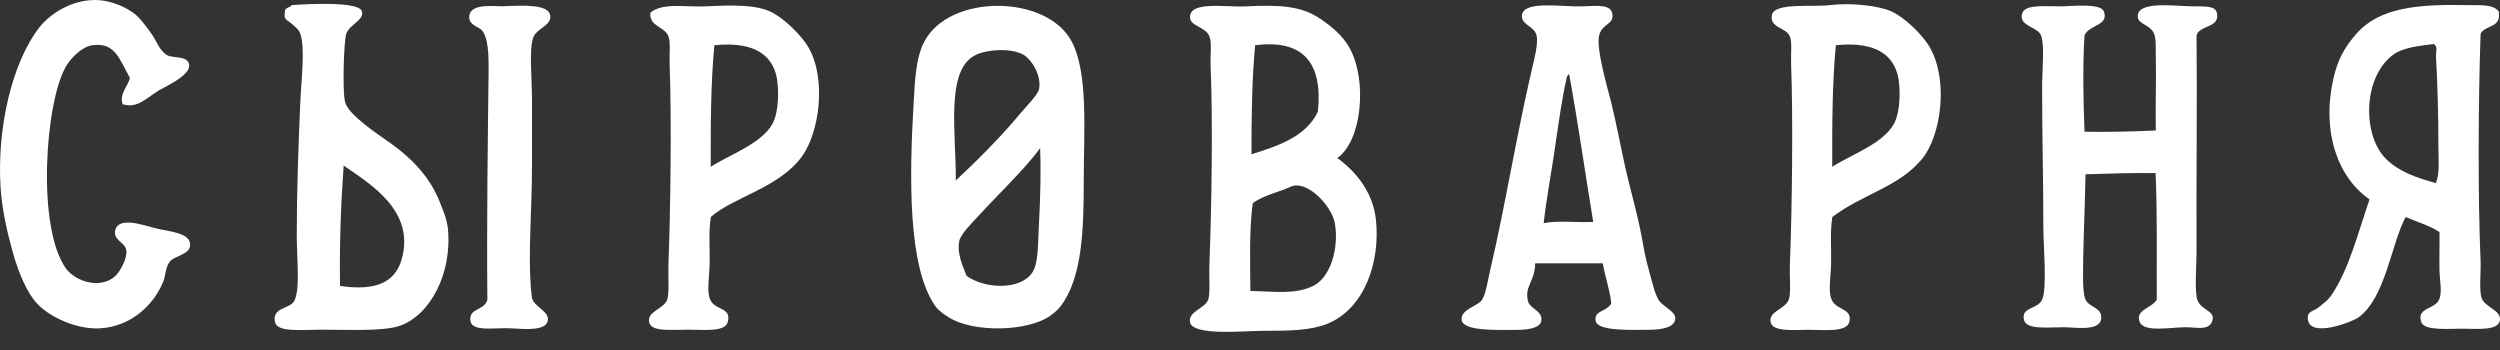 <?xml version="1.0" encoding="UTF-8"?> <svg xmlns="http://www.w3.org/2000/svg" width="100" height="14" viewBox="0 0 100 14" fill="none"><rect x="0" y="0" width="100" height="14" fill="#333333" stroke="none"/> <path d="M66.337 11.986C66.17 11.7 66.068 11.195 65.949 10.784C65.817 10.338 65.738 9.86 65.659 9.431C65.504 8.592 65.245 7.707 65.029 6.774C64.826 5.881 64.689 5.086 64.452 4.117C64.297 3.487 63.831 1.933 63.967 1.411C64.09 0.937 64.526 0.995 64.5 0.607C64.469 0.178 63.993 0.223 63.293 0.254C62.566 0.29 60.936 -0.001 60.879 0.607C60.839 1 61.364 1.031 61.46 1.411C61.54 1.728 61.381 2.322 61.267 2.813C60.654 5.434 60.222 8.176 59.623 10.735C59.518 11.177 59.447 11.722 59.284 11.99C59.13 12.245 58.421 12.365 58.465 12.794C58.513 13.254 59.874 13.196 60.637 13.196C61.024 13.196 61.593 13.151 61.65 12.843C61.729 12.432 61.192 12.361 61.117 12.039C60.976 11.427 61.394 11.28 61.408 10.534H64.112C64.209 11.088 64.385 11.557 64.452 12.137C64.249 12.495 63.756 12.401 63.826 12.838C63.892 13.267 65.377 13.191 65.949 13.191C66.513 13.191 67.002 13.084 67.011 12.74C67.02 12.437 66.5 12.271 66.337 11.986ZM61.747 8.926C61.839 8.074 62.029 7.051 62.183 6.019C62.333 5.006 62.474 3.947 62.667 3.112C62.676 3.063 62.72 2.983 62.764 2.96C63.117 4.867 63.43 7.082 63.729 8.877C63.086 8.909 62.311 8.81 61.747 8.926Z" fill="white"></path> <path d="M17.61 8.128C17.231 7.141 16.548 6.399 15.68 5.77C15.161 5.395 13.923 4.609 13.799 4.064C13.689 3.595 13.76 1.612 13.848 1.358C13.976 0.973 14.575 0.813 14.478 0.455C14.368 0.049 12.328 0.156 11.676 0.205C11.623 0.21 11.65 0.246 11.628 0.254C11.425 0.357 11.403 0.317 11.385 0.554C11.368 0.826 11.517 0.804 11.676 0.956C11.835 1.107 11.949 1.165 12.015 1.358C12.213 1.943 12.05 3.211 12.015 4.015C11.94 5.743 11.87 7.619 11.87 9.378C11.87 10.419 12.015 11.544 11.773 12.035C11.61 12.361 10.861 12.285 11.002 12.888C11.099 13.303 12.042 13.187 12.887 13.187C13.887 13.187 15.315 13.259 15.98 13.036C17.187 12.629 18.103 10.95 17.914 9.123C17.857 8.704 17.724 8.422 17.61 8.128ZM16.064 10.383C15.786 11.343 14.958 11.638 13.601 11.437C13.575 9.758 13.636 8.163 13.746 6.623C14.768 7.337 16.632 8.413 16.064 10.383Z" fill="white"></path> <path d="M53.491 6.32C54.482 5.641 54.703 3.198 53.976 1.907C53.694 1.403 53.236 1.041 52.817 0.755C52.064 0.237 51.209 0.188 49.822 0.255C48.998 0.295 47.57 0.027 47.601 0.706C47.619 1.054 48.227 1.068 48.377 1.456C48.482 1.729 48.403 2.144 48.425 2.662C48.517 4.81 48.465 8.311 48.377 10.535C48.355 11.062 48.416 11.754 48.328 11.991C48.196 12.339 47.509 12.464 47.601 12.893C47.724 13.456 49.835 13.228 50.517 13.233C51.601 13.233 52.434 13.219 53.103 12.947C54.57 12.344 55.218 10.504 55.037 8.785C54.914 7.646 54.196 6.833 53.491 6.32ZM50.205 1.809C52.125 1.568 52.918 2.501 52.716 4.466C52.244 5.462 51.156 5.824 50.059 6.172C50.059 4.663 50.077 3.176 50.205 1.809ZM52.526 11.437C51.808 11.786 51.046 11.661 50.015 11.638C50.011 10.772 49.958 9.146 50.112 8.128C50.522 7.811 51.191 7.677 51.61 7.476C52.258 7.159 53.271 8.226 53.394 8.932C53.566 9.915 53.227 11.098 52.526 11.437Z" fill="white"></path> <path d="M22.007 0.603C21.927 0.174 20.949 0.21 20.121 0.25C19.804 0.264 18.813 0.107 18.769 0.652C18.747 0.951 19.029 1.041 19.205 1.152C19.557 1.38 19.548 2.336 19.544 2.858C19.513 5.471 19.465 9.003 19.495 11.982C19.399 12.428 18.738 12.308 18.817 12.835C18.888 13.29 19.795 13.094 20.46 13.134C21.029 13.17 21.835 13.232 21.91 12.835C21.985 12.451 21.403 12.308 21.28 11.933C21.275 11.919 21.24 11.589 21.231 11.482C21.125 9.95 21.28 8.512 21.28 6.52V4.015C21.28 3.117 21.156 1.987 21.328 1.51C21.474 1.103 22.081 1.041 22.007 0.603Z" fill="white"></path> <path d="M36.976 1.657C36.623 2.327 36.597 3.238 36.54 4.216C36.377 7.029 36.306 10.673 37.408 12.236C37.548 12.428 37.712 12.54 37.941 12.687C38.932 13.322 41.104 13.263 41.998 12.638C42.178 12.509 42.293 12.415 42.434 12.236C43.289 11.093 43.35 9.235 43.35 7.172C43.35 5.283 43.54 2.921 42.866 1.657C41.866 -0.223 37.993 -0.259 36.976 1.657ZM39.002 2.211C39.487 1.965 40.394 1.925 40.888 2.162C41.245 2.331 41.672 3.014 41.562 3.564C41.513 3.8 41.02 4.287 40.791 4.564C40.029 5.489 38.967 6.534 38.231 7.221C38.258 5.453 37.795 2.818 39.002 2.211ZM41.562 8.878C41.513 9.735 41.553 10.548 41.271 10.932C40.782 11.611 39.386 11.557 38.663 11.035C38.491 10.593 38.271 10.12 38.372 9.633C38.434 9.347 38.897 8.905 39.143 8.632C39.927 7.771 40.993 6.766 41.606 5.926C41.637 6.645 41.623 7.82 41.562 8.878Z" fill="white"></path> <path d="M30.795 0.455C30.143 0.165 29.143 0.21 28.187 0.255C27.399 0.29 26.526 0.094 26.015 0.505C25.958 1.072 26.588 1.049 26.738 1.456C26.831 1.706 26.769 2.166 26.786 2.608C26.87 4.711 26.817 8.619 26.738 10.53C26.72 10.995 26.778 11.749 26.689 11.986C26.549 12.366 25.87 12.455 25.967 12.888C26.051 13.281 26.813 13.187 27.513 13.187C28.161 13.187 28.998 13.286 29.108 12.888C29.271 12.299 28.65 12.419 28.434 12.035C28.249 11.709 28.372 11.142 28.386 10.53C28.399 9.932 28.337 9.275 28.434 8.677C29.346 7.873 31.201 7.507 32.104 6.221C32.76 5.283 33.073 3.202 32.346 1.907C32.046 1.389 31.315 0.688 30.795 0.455ZM30.892 4.966C30.438 5.765 29.143 6.203 28.43 6.672C28.425 4.997 28.43 3.331 28.575 1.809C29.848 1.684 30.76 1.983 31.038 2.961C31.17 3.439 31.174 4.466 30.892 4.966Z" fill="white"></path> <path d="M99.271 11.937C99.152 11.616 99.245 10.91 99.223 10.432C99.108 7.77 99.135 3.885 99.223 1.358C99.39 0.982 100.078 1.143 99.945 0.455C99.725 0.161 99.197 0.214 98.738 0.205C96.694 0.161 95.174 0.299 94.249 1.358C93.8 1.871 93.505 2.371 93.333 3.162C92.853 5.323 93.536 7.114 94.782 7.976C94.315 9.316 93.967 10.776 93.236 11.839C93.069 12.053 92.967 12.107 92.751 12.29C92.558 12.455 92.263 12.433 92.315 12.79C92.43 13.527 94.095 12.875 94.346 12.692C95.43 11.897 95.655 9.722 96.227 8.681C96.681 8.878 97.188 9.021 97.58 9.284C97.588 9.847 97.567 10.365 97.58 10.838C97.593 11.272 97.712 11.754 97.531 12.044C97.324 12.375 96.646 12.325 96.857 12.897C96.985 13.236 97.959 13.147 98.452 13.147C99.126 13.147 99.945 13.245 99.998 12.794C100.038 12.41 99.399 12.281 99.271 11.937ZM97.434 7.324C96.655 7.109 95.967 6.868 95.456 6.373C94.496 5.444 94.5 3.131 95.699 2.211C96.113 1.893 96.734 1.844 97.342 1.76C97.531 1.849 97.43 2.103 97.439 2.26C97.5 3.309 97.536 4.586 97.536 5.819C97.531 6.35 97.606 6.9 97.434 7.324Z" fill="white"></path> <path d="M6.213 9.128C5.672 8.985 4.777 8.677 4.619 9.177C4.482 9.61 5.02 9.677 5.055 10.03C5.09 10.383 4.76 10.905 4.619 11.035C4.002 11.602 2.998 11.24 2.636 10.736C1.456 9.079 1.808 4.091 2.636 2.662C2.817 2.349 3.253 1.871 3.698 1.809C4.605 1.679 4.777 2.376 5.196 3.113C5.121 3.461 4.76 3.756 4.905 4.167C5.5 4.354 5.843 3.925 6.354 3.617C6.627 3.452 7.667 3.001 7.561 2.563C7.478 2.219 6.923 2.336 6.694 2.211C6.381 2.041 6.262 1.634 6.064 1.358C5.879 1.099 5.614 0.732 5.385 0.554C5.099 0.33 4.486 0 3.79 0C2.87 0.004 2.015 0.531 1.57 1.103C0.508 2.461 -0.135 5.082 0.024 7.52C0.081 8.391 0.293 9.302 0.508 10.079C0.742 10.919 1.077 11.7 1.473 12.133C1.967 12.674 3.055 13.183 3.984 13.134C5.24 13.071 6.174 12.187 6.544 11.227C6.614 11.048 6.614 10.713 6.786 10.472C6.953 10.236 7.583 10.191 7.605 9.82C7.645 9.293 6.72 9.262 6.213 9.128Z" fill="white"></path> <path d="M87.729 0.254C87.007 0.25 85.5 0.018 85.509 0.656C85.513 0.996 86.047 0.96 86.183 1.406C86.245 1.603 86.227 1.942 86.232 2.21C86.254 3.269 86.214 4.135 86.232 5.22C85.302 5.26 84.364 5.287 83.381 5.269C83.329 3.961 83.306 2.617 83.381 1.406C83.593 0.973 84.368 1.027 84.152 0.455C84.02 0.111 82.857 0.254 82.412 0.254C81.654 0.254 80.875 0.156 80.866 0.656C80.862 1.054 81.505 1.094 81.637 1.406C81.795 1.786 81.685 2.764 81.685 3.514C81.685 5.56 81.734 7.176 81.734 9.079C81.734 9.811 81.892 11.562 81.685 11.986C81.492 12.388 80.844 12.272 80.958 12.79C81.051 13.2 81.892 13.089 82.553 13.089C83.033 13.089 84.055 13.281 84.051 12.687C84.047 12.294 83.558 12.285 83.421 11.986C83.346 11.821 83.329 11.481 83.324 11.285C83.306 10.03 83.403 8.284 83.421 6.971C84.381 6.939 85.35 6.913 86.223 6.922C86.298 8.547 86.262 10.289 86.271 11.986C86.077 12.334 85.381 12.388 85.593 12.888C85.765 13.299 86.809 13.093 87.43 13.089C87.813 13.084 88.359 13.245 88.492 12.839C88.624 12.432 88.077 12.419 87.91 12.035C87.765 11.7 87.866 10.619 87.862 9.981C87.848 7.306 87.888 3.983 87.862 1.406C88.016 0.987 88.773 1.121 88.681 0.553C88.641 0.232 88.262 0.259 87.729 0.254Z" fill="white"></path> <path d="M75.654 0.455C75.157 0.232 74.06 0.098 73.192 0.205C72.505 0.29 70.967 0.089 70.875 0.607C70.782 1.129 71.452 1.089 71.597 1.46C71.69 1.692 71.628 2.174 71.645 2.612C71.725 4.586 71.685 8.346 71.597 10.534C71.575 11.097 71.65 11.718 71.549 11.99C71.403 12.374 70.729 12.45 70.826 12.892C70.91 13.285 71.773 13.192 72.372 13.192C72.936 13.192 73.853 13.299 73.967 12.892C74.117 12.348 73.509 12.423 73.293 12.039C73.104 11.704 73.231 11.133 73.245 10.534C73.258 9.94 73.196 9.302 73.293 8.681C74.439 7.792 75.936 7.489 76.866 6.377C77.654 5.43 77.941 3.224 77.205 1.915C76.906 1.38 76.165 0.683 75.654 0.455ZM75.751 4.966C75.302 5.765 74.002 6.203 73.289 6.672C73.284 4.997 73.289 3.331 73.434 1.808C74.707 1.683 75.619 1.982 75.897 2.96C76.033 3.438 76.033 4.465 75.751 4.966Z" fill="white"></path> </svg> 